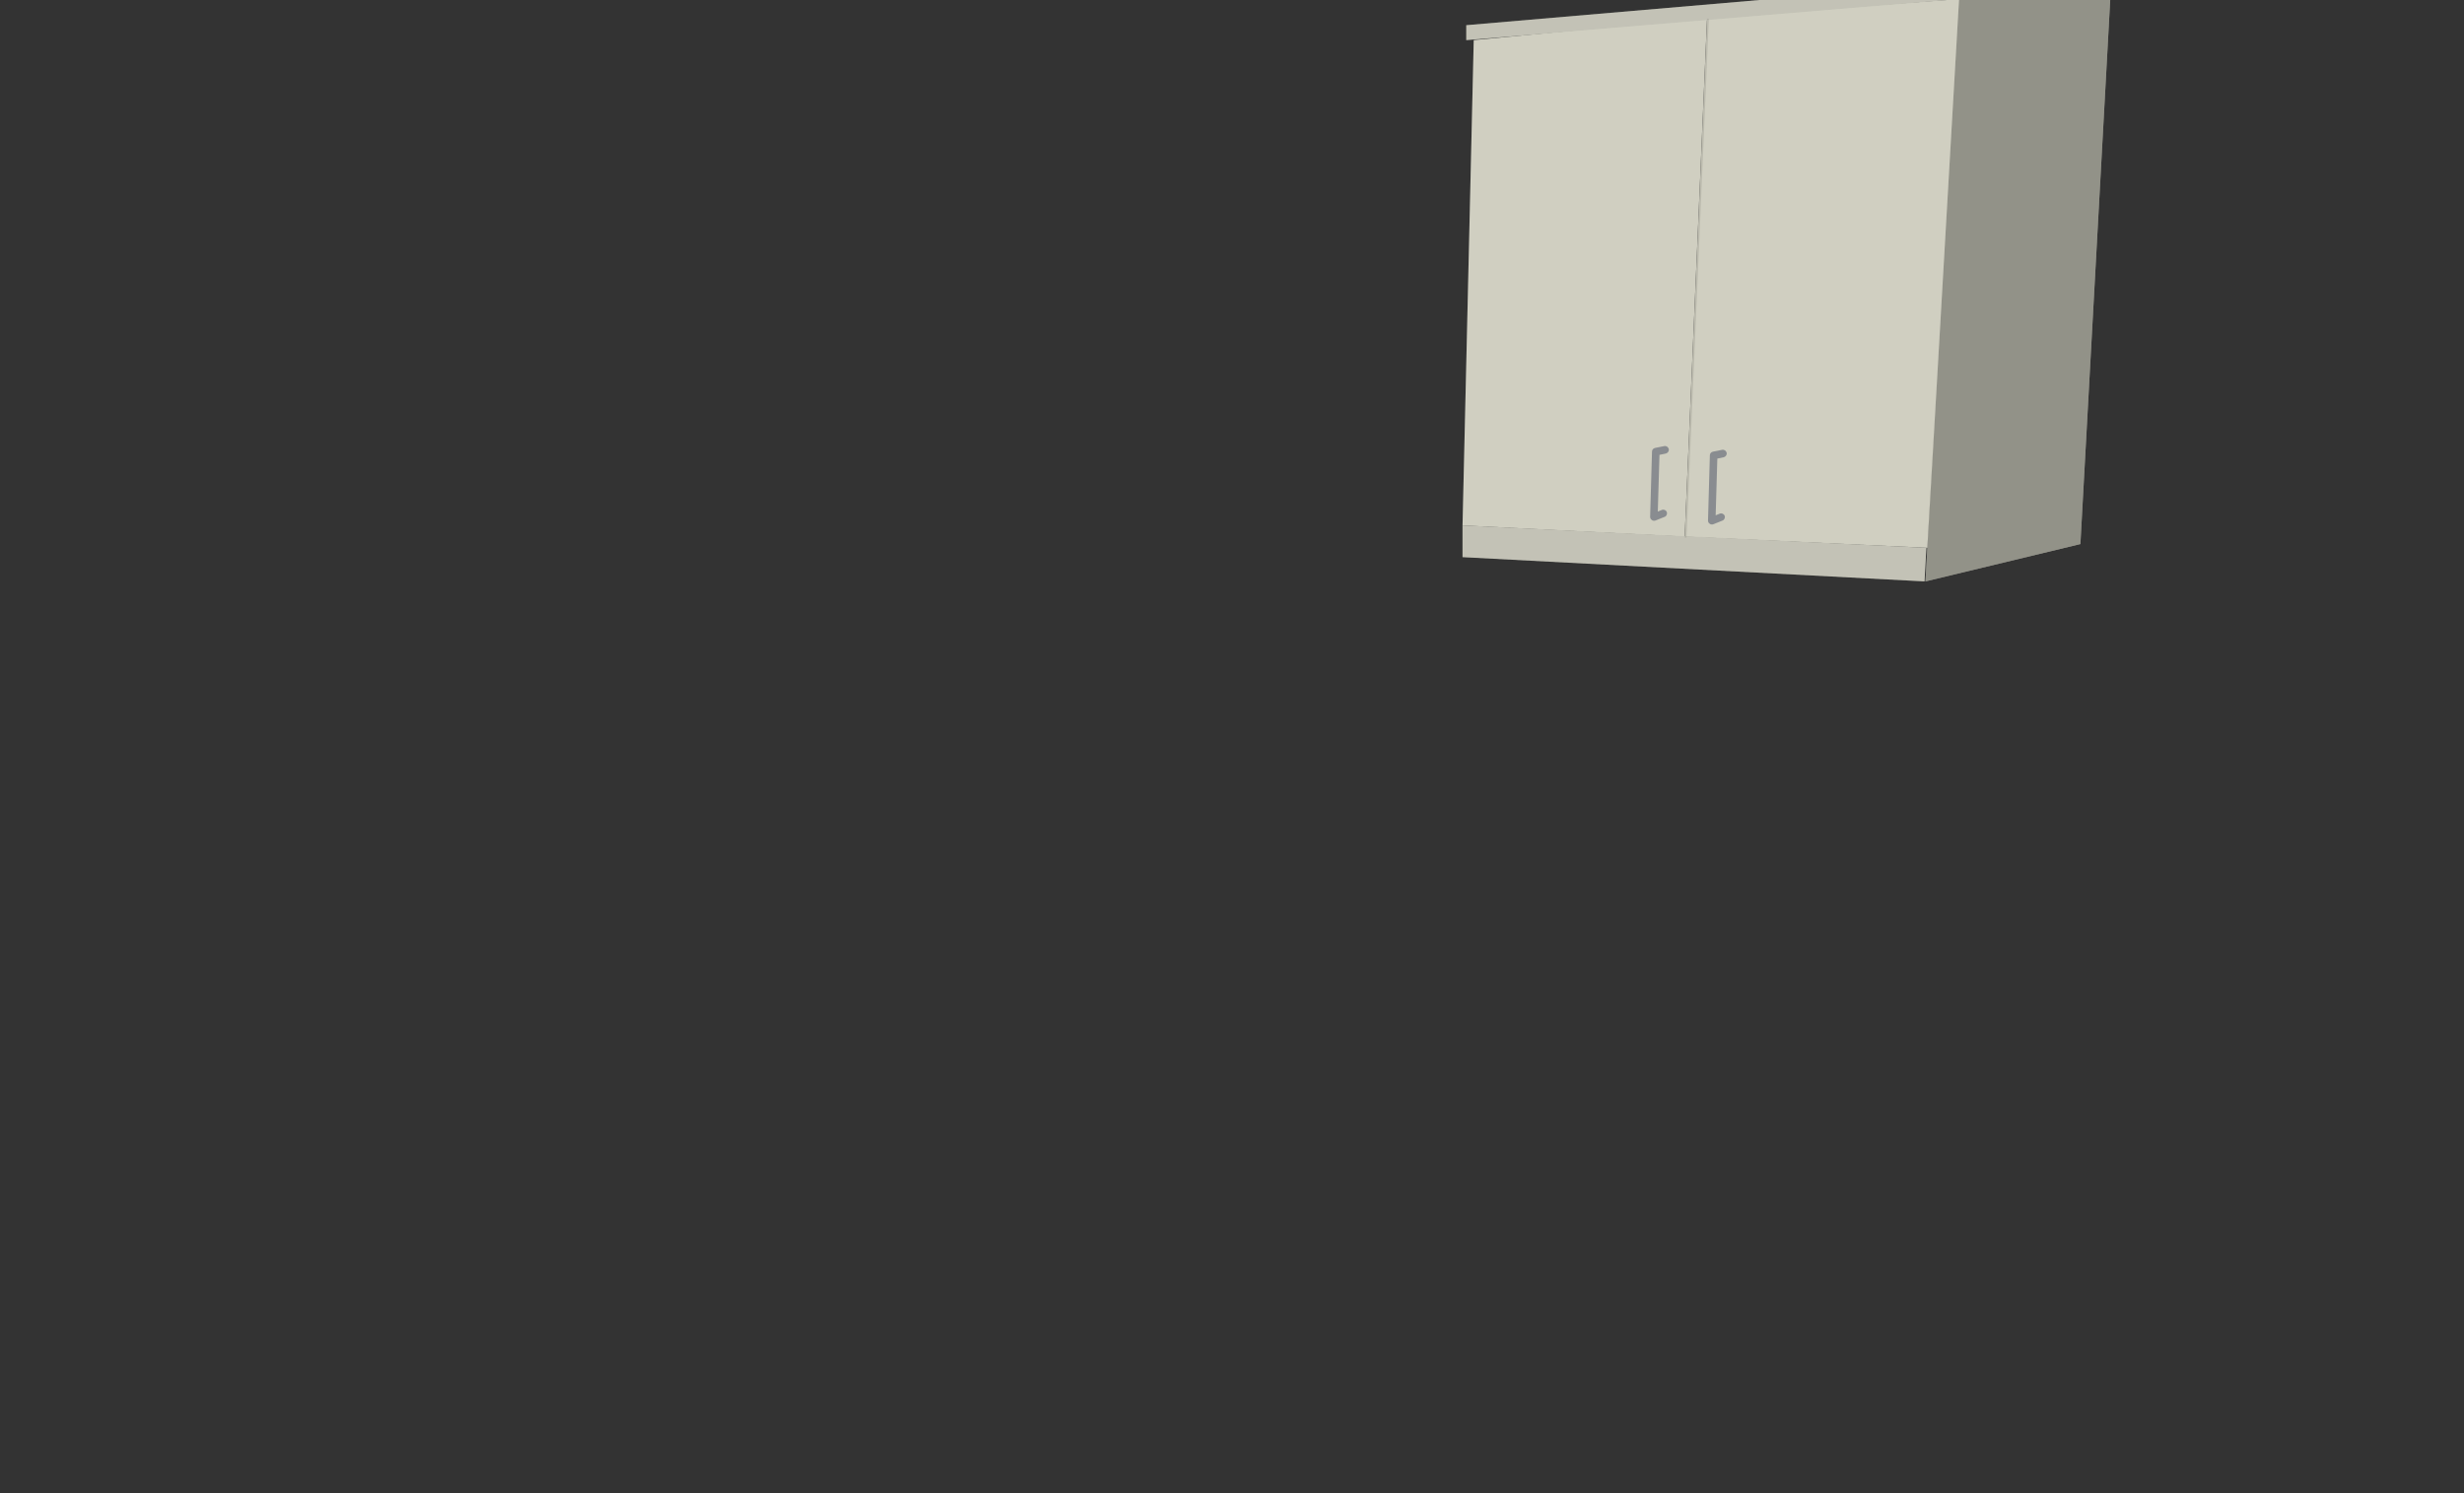 <?xml version="1.0" encoding="utf-8"?>
<!-- Generator: Adobe Illustrator 21.0.0, SVG Export Plug-In . SVG Version: 6.00 Build 0)  -->
<svg version="1.1" id="Capa_1" xmlns="http://www.w3.org/2000/svg" xmlns:xlink="http://www.w3.org/1999/xlink" x="0px" y="0px"
	 viewBox="0 0 1320 800" style="enable-background:new 0 0 1320 800;" xml:space="preserve">
<rect x="0" y="0" width="1320" height="800" fill="#333333" stroke="none"/>
<style type="text/css">
	.st0{clip-path:url(#SVGID_2_);}
	.st1{fill:#F4F3E3;}
	.st2{opacity:0.4;}
	.st3{opacity:0.15;}
	.st4{opacity:0.2;}
	.st5{fill:#898C90;}
	.st6{opacity:0.1;}
</style>
<g>
	<defs>
		<rect id="SVGID_1_" x="777" width="359" height="316"/>
	</defs>
	<clipPath id="SVGID_2_">
		<use xlink:href="#SVGID_1_"  style="overflow:visible;"/>
	</clipPath>
	<g class="st0">
		<polygon class="st1" points="1048.5,-0.5 1031.5,311.5 1114.5,291.5 1130.5,-0.5 		"/>
		<polygon class="st2" points="1048.5,-0.5 1031.5,311.5 1114.5,291.5 1130.5,-0.5 		"/>
		<polygon class="st1" points="783.5,281.5 902.5,287.5 914.5,9.5 789.5,21.5 		"/>
		<polygon class="st1" points="1032.5,293.5 1049.5,-0.5 914.5,9.5 902.5,287.5 		"/>
		<polygon class="st3" points="783.5,281.5 902.5,287.5 914.5,9.5 789.5,21.5 		"/>
		<polygon class="st3" points="1032.5,293.5 1049.5,-0.5 914.5,9.5 902.5,287.5 		"/>
		<polygon class="st1" points="783.5,281.5 783.5,298.5 1031,311.5 1032,293.5 		"/>
		<polygon class="st1" points="785.5,13.5 785.5,21.5 1049.5,-0.5 948.5,-0.5 		"/>
		<polygon class="st4" points="783.5,281.5 783.5,298.5 1031,311.5 1032,293.5 		"/>
		<polygon class="st4" points="785.5,13.5 785.5,21.5 1049.5,-0.5 948.5,-0.5 		"/>
		<g>
			<path class="st5" d="M886,279c-0.4,0-0.8-0.1-1.1-0.4c-0.6-0.4-0.9-1-0.9-1.7l1-35c0-0.9,0.7-1.7,1.6-1.9l5-1
				c1.1-0.2,2.1,0.5,2.4,1.6c0.2,1.1-0.5,2.1-1.6,2.4l-3.4,0.7l-0.9,30.4l2.2-0.9c1-0.4,2.2,0.1,2.6,1.1c0.4,1-0.1,2.2-1.1,2.6l-5,2
				C886.5,279,886.3,279,886,279z"/>
		</g>
		<g>
			<path class="st5" d="M917,281c-0.4,0-0.8-0.1-1.1-0.4c-0.6-0.4-0.9-1-0.9-1.7l1-35c0-0.9,0.7-1.7,1.6-1.9l5-1
				c1.1-0.2,2.1,0.5,2.4,1.6c0.2,1.1-0.5,2.1-1.6,2.4l-3.4,0.7l-0.9,30.4l2.2-0.9c1-0.4,2.2,0.1,2.6,1.1c0.4,1-0.1,2.2-1.1,2.6l-5,2
				C917.5,281,917.3,281,917,281z"/>
		</g>
		<g class="st6">
			
				<rect x="769.9" y="148.5" transform="matrix(4.292914e-02 -0.999 0.999 4.292914e-02 721.115 1050.766)" width="278.3" height="1"/>
		</g>
	</g>
</g>
</svg>
